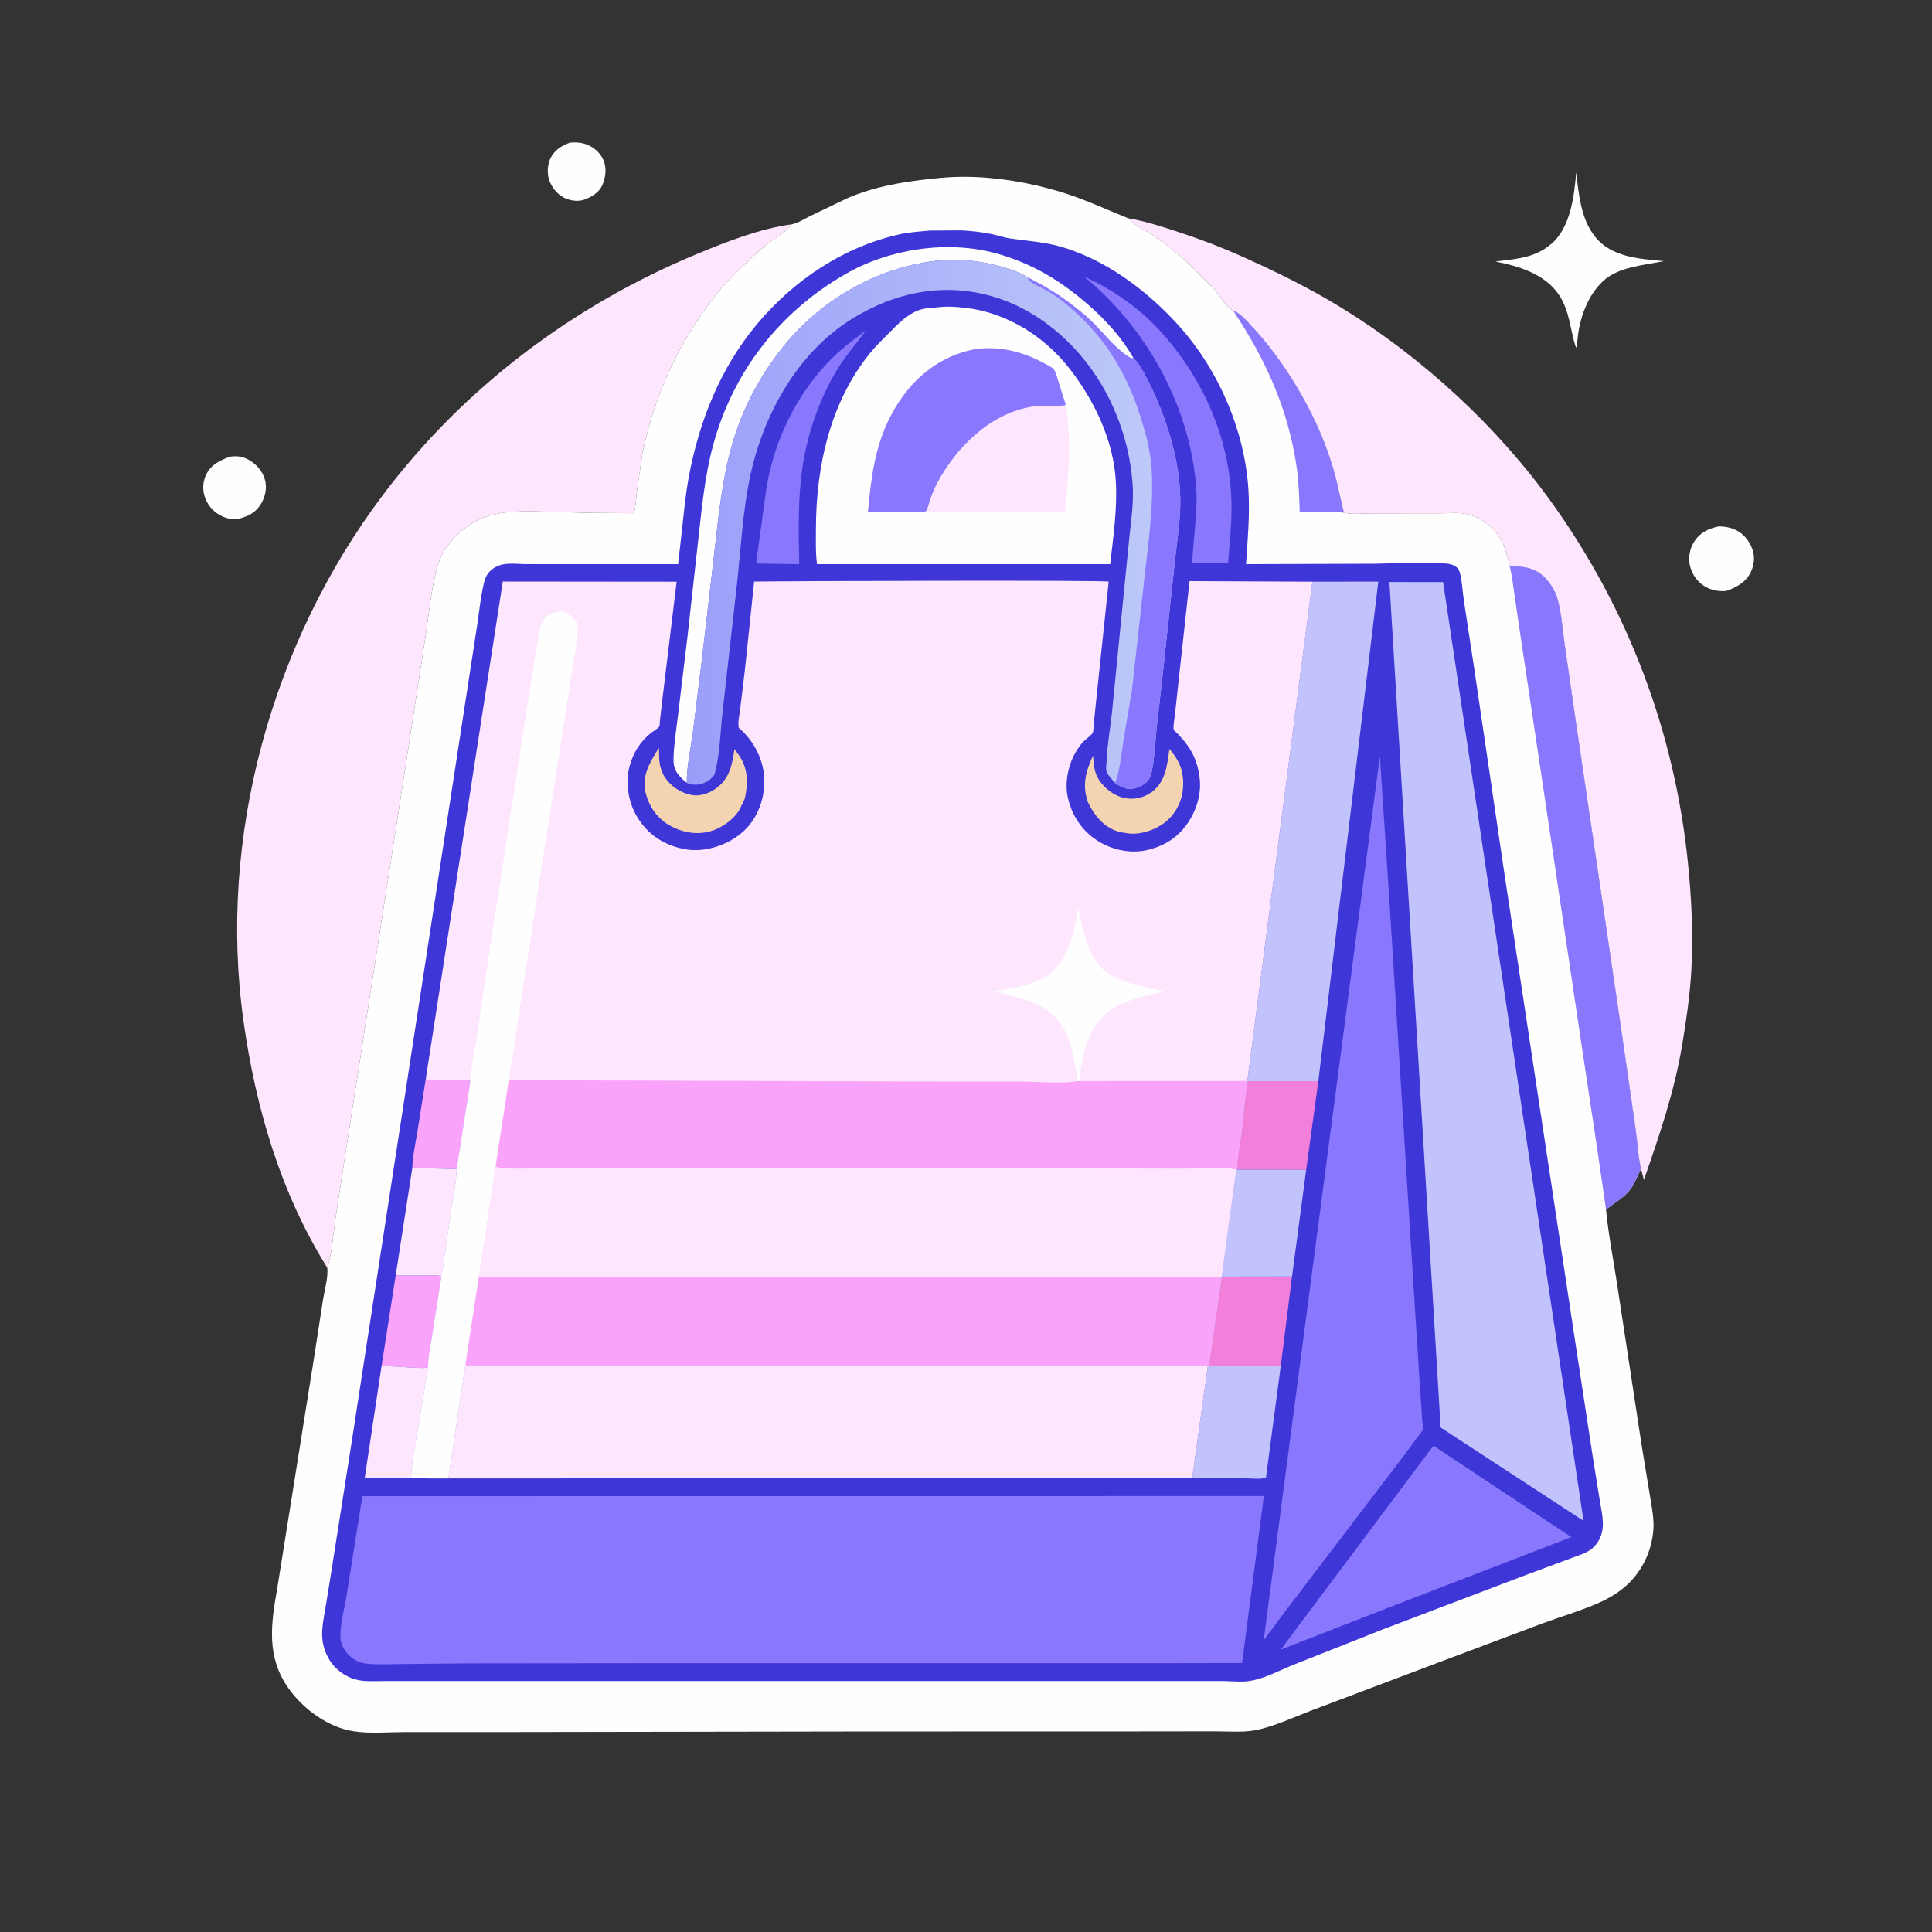 <?xml version="1.0" encoding="utf-8" ?>
<svg xmlns="http://www.w3.org/2000/svg" xmlns:xlink="http://www.w3.org/1999/xlink" width="1024" height="1024">
	<rect width="100%" height="100%" fill="#333333" stroke="none"/>
	<path fill="#FEFEFE" d="M302.123 75.562C305.508 75.383 307.941 75.449 311.16 76.668C315.044 78.141 318.494 81.374 320.004 85.28C321.58 89.357 320.997 94.27 319.22 98.165C317.292 102.39 313.286 104.494 309.153 106.003C306.188 106.797 303.106 106.436 300.25 105.378C296.24 103.893 293.003 100.179 291.396 96.303C289.872 92.628 290.014 87.702 291.679 84.1C293.791 79.531 297.624 77.261 302.123 75.562Z"/>
	<path fill="#FEFEFE" d="M121.672 242.116C125.155 241.501 128.37 241.874 131.521 243.559C135.723 245.805 139.121 249.615 140.411 254.25C141.615 258.578 140.65 263.165 138.378 266.981C135.621 271.612 131.652 273.687 126.584 274.925C123.582 275.313 120.739 275.018 117.973 273.765C113.699 271.828 110.353 268.363 108.739 263.942C107.22 259.776 107.387 255.526 109.301 251.498C111.785 246.268 116.57 244.043 121.672 242.116Z"/>
	<path fill="#FEFEFE" d="M910.726 279.069C913.47 278.897 916.721 279.488 919.25 280.558C923.921 282.533 927.104 286.438 928.805 291.121C930.246 295.086 929.728 299.693 927.87 303.422C925.302 308.575 920.207 311.465 914.957 313.199C911.224 313.636 907.013 312.796 903.75 310.906C899.831 308.637 896.867 304.54 895.788 300.171C894.678 295.679 895.506 290.873 898.008 286.997C901.027 282.319 905.448 280.175 910.726 279.069Z"/>
	<path fill="#FEFEFE" d="M835.414 91.373C836.821 102.945 837.804 115.865 845.352 125.373C854.132 136.433 868.949 137.167 881.874 138.402C871.242 140.647 857.907 141.276 849.57 149.066C840.601 157.446 836.404 171.04 835.899 183.021C835.834 183.387 835.485 183.962 835.321 184.305C832.052 174.661 832.15 165.059 826.223 156.21C818.883 145.251 804.9 140.993 792.591 138.612C803.334 137.234 813.087 136.867 821.894 129.556C832.456 120.789 834.341 104.061 835.414 91.373Z"/>
	<path fill="#FEE6FE" d="M597.908 115.675C606.347 117.085 614.506 119.689 622.631 122.318C634.503 126.159 646.067 130.512 657.475 135.585C675.794 143.732 694.14 152.744 711.228 163.254C753.931 189.52 793.713 226.149 822.91 267.019C863.139 323.332 887.597 388.289 894.624 457.135C896.567 476.17 897.499 495.394 896.431 514.512C895.694 527.696 893.754 540.867 891.579 553.882C887.463 578.501 879.532 601.87 871.296 625.334L869.777 619.475C868.186 612.974 867.946 605.649 866.979 598.987L859.35 546L835.242 382.624L829.25 341.255C828.159 333.449 827.685 325.45 825.617 317.815C824.511 313.732 822.288 309.985 819.478 306.843C814.099 300.828 807.715 300.277 800.14 299.914C799.063 295.275 797.841 290.126 795.477 285.956C792.049 279.906 786.062 274.934 779.334 272.996L778.674 272.811C774.131 271.409 768.428 272.046 763.671 272.053L728.567 272.082C723.729 272.084 717.833 272.734 713.101 271.911L712.267 271.754L708.123 253.788C705.309 243.054 701.653 232.907 696.871 222.891C688.272 204.879 676.697 187.007 663.019 172.477C660.349 169.64 657.346 165.997 653.582 164.668C649.027 161.898 646.119 156.062 642.538 152.189L627.828 137.691C622.931 133.252 617.489 129.083 612.008 125.389C607.443 122.312 601.65 119.708 597.908 115.675Z"/>
	<path fill="#FEE6FE" d="M173.42 671.882C148.644 632.128 135.5 587.11 129.037 541C115.385 443.607 144.108 340.328 203.132 262.106C246.006 205.285 303.986 161.696 369.662 134.511C385.653 127.891 402.457 121.277 419.682 118.877L419.103 119.625C416.042 123.408 410.36 126.265 406.518 129.463C399.302 135.47 392.682 141.871 386.146 148.608C380.677 154.247 375.931 160.728 371.475 167.182C356.422 188.982 345.561 214.647 340.468 240.656L337.614 260.074C337.156 264.071 336.973 268.103 336.049 272.027L312.469 271.837L281.986 270.989C274.367 271.023 266.749 271.164 259.363 273.31C252.869 275.198 246.708 279.086 241.899 283.8C237.253 288.356 233.518 294.212 231.769 300.518C228.537 312.171 227.447 324.797 225.62 336.734L215.829 400.49L183.221 610.664L177.636 647C176.48 655.053 176.049 664.256 173.42 671.882Z"/>
	<path fill="#FEFEFE" d="M419.682 118.877C422.959 118.279 426.373 116.002 429.353 114.537L449.5 104.873C460.305 100.194 472.668 97.485 484.323 95.911C493.231 94.707 502.243 93.675 511.25 93.706C527.943 93.763 545.523 96.724 561.5 101.505C574.113 105.279 585.74 110.773 597.908 115.675C601.65 119.708 607.443 122.312 612.008 125.389C617.489 129.083 622.931 133.252 627.828 137.691L642.538 152.189C646.119 156.062 649.027 161.898 653.582 164.668C657.346 165.997 660.349 169.64 663.019 172.477C676.697 187.007 688.272 204.879 696.871 222.891C701.653 232.907 705.309 243.054 708.123 253.788L712.267 271.754L713.101 271.911C717.833 272.734 723.729 272.084 728.567 272.082L763.671 272.053C768.428 272.046 774.131 271.409 778.674 272.811L779.334 272.996C786.062 274.934 792.049 279.906 795.477 285.956C797.841 290.126 799.063 295.275 800.14 299.914C807.715 300.277 814.099 300.828 819.478 306.843C822.288 309.985 824.511 313.732 825.617 317.815C827.685 325.45 828.159 333.449 829.25 341.255L835.242 382.624L859.35 546L866.979 598.987C867.946 605.649 868.186 612.974 869.777 619.475C867.99 622.934 866.313 627.496 863.986 630.562C861.053 634.427 855.14 638.044 851.211 641.01C852.502 654.486 855.209 668.011 857.212 681.415L870.069 765.812L874.545 793C875.535 799.262 876.967 805.907 876.186 812.25L876.096 813.014C874.673 824.645 868.6 835.536 859.232 842.663C855.321 845.639 850.767 848.135 846.251 850.053C837.025 853.971 827.181 856.899 817.746 860.353L761.446 881.519L695.848 906.308C685.884 910.01 675.111 915.325 664.662 917.163C658.238 918.293 650.536 917.625 643.972 917.637L603.912 917.681L456.837 917.722L265.821 918.026L214.47 918.034C205.514 918.043 196.177 918.968 187.311 917.593C173.772 915.492 160.7 905.821 152.916 894.831C141.023 878.038 143.61 860.713 146.989 841.61L166.554 719L171.25 688.572C172.025 683.747 174.112 676.642 173.42 671.882C176.049 664.256 176.48 655.053 177.636 647L183.221 610.664L215.829 400.49L225.62 336.734C227.447 324.797 228.537 312.171 231.769 300.518C233.518 294.212 237.253 288.356 241.899 283.8C246.708 279.086 252.869 275.198 259.363 273.31C266.749 271.164 274.367 271.023 281.986 270.989L312.469 271.837L336.049 272.027C336.973 268.103 337.156 264.071 337.614 260.074L340.468 240.656C345.561 214.647 356.422 188.982 371.475 167.182C375.931 160.728 380.677 154.247 386.146 148.608C392.682 141.871 399.302 135.47 406.518 129.463C410.36 126.265 416.042 123.408 419.103 119.625L419.682 118.877Z"/>
	<path fill="#8978FE" d="M653.582 164.668C657.346 165.997 660.349 169.64 663.019 172.477C676.697 187.007 688.272 204.879 696.871 222.891C701.653 232.907 705.309 243.054 708.123 253.788L712.267 271.754C709.426 271.304 706.344 271.523 703.466 271.516L688.878 271.493C688.603 263.619 688.405 255.681 687.289 247.872C682.875 216.978 670.769 190.375 653.582 164.668Z"/>
	<path fill="#8978FE" d="M800.14 299.914C807.715 300.277 814.099 300.828 819.478 306.843C822.288 309.985 824.511 313.732 825.617 317.815C827.685 325.45 828.159 333.449 829.25 341.255L835.242 382.624L859.35 546L866.979 598.987C867.946 605.649 868.186 612.974 869.777 619.475C867.99 622.934 866.313 627.496 863.986 630.562C861.053 634.427 855.14 638.044 851.211 641.01L846.739 610.164L838.056 552.5L818.351 420.129L806.119 338.533L802.601 314.572C801.88 309.687 801.354 304.703 800.14 299.914Z"/>
	<path fill="#3E36D7" d="M492.837 122.207L509.458 122.093C514.789 122.406 520.011 122.928 525.25 123.992C528.665 124.686 532.031 125.893 535.467 126.41C543.577 127.63 551.656 128.053 559.651 130.074C584.965 136.474 608.7 154.36 625.788 173.755C646.369 197.116 659.873 228.813 661.719 259.993C662.488 272.989 661.283 286.035 660.428 298.999L728.988 298.784C741.007 298.652 753.34 297.647 765.319 298.579C767.518 298.75 770.05 299.03 771.821 300.473C772.976 301.414 773.56 302.592 773.898 304.025C774.999 308.685 775.192 313.709 775.906 318.456L781.031 352.106L797.274 462.456L834.439 708.135L844.248 772.431L847.945 795.443C848.505 799.065 849.371 802.707 849.534 806.371C849.763 811.509 848.556 816.05 844.827 819.849C843.058 821.651 840.815 822.804 838.502 823.739L809.975 834.313L733.668 863.322L686.129 882.143C678.539 885.146 670.226 889.777 662.13 890.982C657.786 891.628 652.92 891.037 648.523 891.002L625.183 890.98L530.25 890.978L295.653 890.987L224.341 890.999L203.361 890.984C199.539 890.979 195.418 891.27 191.637 890.788C186.5 890.133 181.744 887.715 178.052 884.101C173.502 879.648 170.806 872.995 170.732 866.659C170.674 861.774 171.698 856.868 172.516 852.073L175.452 834L186.605 762.945L226.408 503.924L246.532 372.812L252.785 332.203C253.95 324.559 254.699 316.511 256.496 309C257.101 306.469 257.982 304.429 259.862 302.587C261.997 300.497 264.741 299.368 267.665 298.962C271.038 298.494 274.714 298.927 278.128 298.982L294.107 299.011L359.409 299.014L361.459 280.844C362.482 271.469 363.375 261.883 365.112 252.611C370.64 223.1 381.721 195.231 401.064 172.002C420.551 148.602 447.052 130.761 477 124.151C482.161 123.012 487.585 122.69 492.837 122.207Z"/>
	<path fill="#F4D4B0" d="M619.813 396.972C622.917 400.572 625.669 404.773 626.559 409.528L626.684 410.25C627.195 413.058 627.235 415.912 626.914 418.75C626.147 425.538 622.598 432.022 617.125 436.145C612.033 439.98 604.224 442.623 597.835 441.683L597 441.549C595.385 441.318 593.838 441.131 592.276 440.623C584.79 438.19 579.968 432.103 576.632 425.254C573.482 416.03 575.401 409.092 579.329 400.474C579.694 405.042 579.838 409.196 582.39 413.197C585.433 417.967 590.621 421.919 596.234 423.028C601.132 423.997 606.508 422.744 610.504 419.768C617.935 414.234 618.616 405.382 619.813 396.972Z"/>
	<path fill="#F9A4FA" d="M225.702 571.647L226.5 572.478L240.893 572.52C243.242 572.484 246.646 572.006 248.828 572.803L249.293 573.381L242.082 619.659L218.555 618.967C218.665 612.712 220.331 605.61 221.305 599.404L225.702 571.647Z"/>
	<path fill="#F9A4FA" d="M202.253 723.894L209.734 676.004L224.576 676.003C227.395 676.006 230.57 675.726 233.332 676.25L233.838 677.402L229.21 707.129C228.356 712.683 226.932 718.881 226.915 724.489C225.006 725.392 222.014 724.974 219.911 724.913L202.253 723.894Z"/>
	<path fill="#F4D4B0" d="M349.257 396.405C349.375 399.813 349.175 403.838 350.208 407.09L350.435 407.75C350.946 409.299 351.502 410.624 352.413 411.992C355.696 416.921 360.899 420.374 366.75 421.4C371.234 422.186 376.165 420.354 379.742 417.708C386.745 412.528 388.126 405.135 389.276 397.049L392.161 401.048C396.598 407.965 396.433 415.538 394.755 423.309L391.985 429.048C388.628 434.752 381.899 439.334 375.544 440.854C368.064 442.644 360.234 440.859 353.797 436.809C347.749 433.004 343.637 426.637 342.069 419.719C340.08 410.937 344.769 403.497 349.257 396.405Z"/>
	<path fill="#FEE6FE" d="M218.555 618.967L242.082 619.659C241.922 626.782 240.237 634.189 239.163 641.25L233.966 677.122L233.838 677.402L233.332 676.25C230.57 675.726 227.395 676.006 224.576 676.003L209.734 676.004L218.555 618.967Z"/>
	<path fill="#FEE6FE" d="M202.253 723.894L219.911 724.913C222.014 724.974 225.006 725.392 226.915 724.489L222.162 753.914C220.539 763.7 218.368 773.648 217.86 783.568L193.291 783.485L202.253 723.894Z"/>
	<path fill="#F27FDA" d="M661.369 573.033L698.749 573.039L692.291 620.039L655.617 619.922C655.764 613.336 657.322 606.337 658.138 599.771C659.235 590.951 659.734 581.743 661.369 573.033Z"/>
	<path fill="#8978FE" d="M458.85 175.2C454.178 181.969 448.637 187.877 444.289 194.931C434.523 210.776 427.909 229.651 425.268 248.059C422.84 264.982 423.242 281.964 423.618 298.997L401.624 298.711C401.417 298.391 401.107 298.117 401.003 297.75C400.642 296.479 401.625 292.34 401.812 290.884L405.896 260.913C409.676 234.23 422.357 208.063 441.674 189.207C446.987 184.022 452.932 179.65 458.85 175.2Z"/>
	<path fill="#F27FDA" d="M647.487 676.639L684.798 676.568L678.825 724.006L640.691 724.133L647.475 676.922L647.487 676.639Z"/>
	<path fill="#C2C3FC" d="M655.617 619.922L692.291 620.039L684.798 676.568L647.487 676.639L655.214 619.966L655.617 619.922Z"/>
	<path fill="#C2C3FC" d="M640.691 724.133L678.825 724.006L670.975 783.272C668.132 784.199 662.948 783.542 659.83 783.54L631.892 783.504L640.166 724.093L640.691 724.133Z"/>
	<path fill="#8978FE" d="M574.57 146.589C590.406 153.726 605.015 164.14 616.517 177.216C638.191 201.854 651.868 233.072 652.71 266.109C652.986 276.949 651.628 287.704 650.925 298.504L631.916 298.497C632.415 283.881 635.287 270.147 633.786 255.391C629.511 213.364 607.15 173.303 574.57 146.589Z"/>
	<path fill="#FEFEFE" d="M363.99 414.96C361.91 413.218 359.838 411.363 358.467 408.993C357.189 406.783 356.926 404.659 356.977 402.145C357.131 394.628 358.415 387.061 359.3 379.593L364.361 337.588L370.238 284.753C372.044 268.512 373.606 252.2 377.858 236.373C388.388 197.173 413.013 165.501 448.062 145.286C471.371 131.843 502.095 127.166 528.133 134.335C547.03 139.537 562.647 149.052 577.267 161.95C586.536 170.128 594.716 179.164 600.854 189.941C599.394 190.05 598.544 189.388 597.38 188.606C590.175 183.762 584.407 175.881 578.114 169.882C575.001 166.916 571.575 164.192 568.18 161.563C560.989 155.994 553.143 151.392 545.067 147.242C540.903 144.521 536.091 142.871 531.343 141.489C519.696 138.097 507.328 136.865 495.25 138.348C463.771 142.213 434.333 159.518 414.642 184.356C403.325 198.631 394.493 214.796 389.061 232.203C383.072 251.397 381.047 271.624 378.779 291.513L372.003 349.828L367.216 388.414C366.032 397.162 363.99 406.122 363.99 414.96Z"/>
	<path fill="#8978FE" d="M759.721 766.242L832.825 814.696L732.126 853.558L678.801 874.343L759.721 766.242Z"/>
	<path fill="#C2C3FC" d="M695.6 308.302L730.534 308.258L698.749 573.039L661.369 573.033L661.122 572.933L695.6 308.302Z"/>
	<defs>
		<linearGradient id="gradient_0" gradientUnits="userSpaceOnUse" x1="359.598" y1="283.132" x2="610.358" y2="272.782">
			<stop offset="0" stop-color="#9B9EF9"/>
			<stop offset="1" stop-color="#BCC9F9"/>
		</linearGradient>
	</defs>
	<path fill="url(#gradient_0)" d="M363.99 414.96C363.99 406.122 366.032 397.162 367.216 388.414L372.003 349.828L378.779 291.513C381.047 271.624 383.072 251.397 389.061 232.203C394.493 214.796 403.325 198.631 414.642 184.356C434.333 159.518 463.771 142.213 495.25 138.348C507.328 136.865 519.696 138.097 531.343 141.489C536.091 142.871 540.903 144.521 545.067 147.242C553.143 151.392 560.989 155.994 568.18 161.563C571.575 164.192 575.001 166.916 578.114 169.882C584.407 175.881 590.175 183.762 597.38 188.606C598.544 189.388 599.394 190.05 600.854 189.941C604.361 193.353 606.526 197.974 608.71 202.277C617.959 220.505 625.21 243.47 625.571 264.022C625.77 275.353 623.802 287.021 622.617 298.304L616.237 357.703L612.999 386.154C612.256 393.751 611.973 401.796 610.384 409.253C609.937 411.352 609.21 413.121 607.617 414.623C605.635 416.492 601.364 418.341 598.64 418.199C596.463 418.085 592.649 416.514 591.078 414.959C589.468 413.261 587.049 410.853 586.418 408.559C586.103 407.413 586.462 405.021 586.505 403.788C586.809 395.202 588.386 386.504 589.337 377.963L596.26 308.041L598.672 283.843C599.654 275.06 600.911 265.979 600.333 257.14C599.111 238.456 593.287 219.779 583.724 203.681C570.487 181.399 548.696 162.754 523.25 156.349C498.157 150.033 474.179 155.266 452.305 168.545C422.269 186.78 403.862 220.875 397.148 254.6C393.695 271.95 392.691 289.838 390.846 307.414L383.02 377C381.815 387.338 381.666 398.645 379.163 408.72L379.027 409.25L378.833 410.112C378.13 411.984 375.467 413.9 373.706 414.731C370.4 416.291 367.36 416.261 363.99 414.96Z"/>
	<path fill="#8978FE" d="M591.078 414.959L591.249 414.471C593.745 407.558 594.209 399.75 595.445 392.518L600.004 365.405L606.329 308.34C608.478 288.775 611.546 268.72 610.399 249C609.878 240.042 607.668 231.258 605.046 222.716C597.575 198.381 586.017 178.832 566.365 162.302C562.984 159.458 559.155 156.495 555.318 154.308C551.692 152.241 548.087 151.083 544.896 148.25L545.067 147.242C553.143 151.392 560.989 155.994 568.18 161.563C571.575 164.192 575.001 166.916 578.114 169.882C584.407 175.881 590.175 183.762 597.38 188.606C598.544 189.388 599.394 190.05 600.854 189.941C604.361 193.353 606.526 197.974 608.71 202.277C617.959 220.505 625.21 243.47 625.571 264.022C625.77 275.353 623.802 287.021 622.617 298.304L616.237 357.703L612.999 386.154C612.256 393.751 611.973 401.796 610.384 409.253C609.937 411.352 609.21 413.121 607.617 414.623C605.635 416.492 601.364 418.341 598.64 418.199C596.463 418.085 592.649 416.514 591.078 414.959Z"/>
	<path fill="#8978FE" d="M731.363 400.819L736.672 481.5L749.192 681.596L752.438 732.507L753.785 752.5C753.85 753.891 754.314 756.637 753.993 757.925C753.82 758.616 752.349 760.286 751.895 760.924L744.076 771.522L680.435 855.019L669.791 869.35L731.363 400.819Z"/>
	<path fill="#FEFEFE" d="M498.008 162.793C502.598 162.26 507.136 162.654 511.703 163.166C533.112 165.567 553.122 177.947 566.393 194.778C579.936 211.953 590.314 233.497 591.446 255.672C592.183 270.105 590.035 284.693 588.412 299.012L525.75 299.015L433.054 299.016L432.809 297C432.244 291.507 432.451 285.884 432.459 280.364C432.506 247.164 440.059 212.779 461.575 186.619C464.471 183.097 467.825 179.897 471.043 176.667C475.788 171.903 480.705 166.588 487.234 164.327C490.502 163.196 494.559 163.126 498.008 162.793Z"/>
	<path fill="#FEE6FE" d="M564.881 214.536C567.959 233.159 566.448 252.791 564.35 271.44L510.543 271.476L497.17 271.463C494.919 271.46 492.289 271.741 490.117 271.214C490.399 271.059 490.725 270.966 490.965 270.75C491.542 270.231 492.333 266.817 492.663 265.828C493.855 262.252 495.216 258.818 497.016 255.5C507.276 236.592 525.143 219.075 547.049 215.551C550.806 214.947 554.639 215.047 558.433 215.028C560.189 215.02 562.611 215.315 564.277 214.756L564.881 214.536Z"/>
	<path fill="#8978FE" d="M490.117 271.214L459.995 271.495C461.7 253.315 463.617 236.481 472.27 220.081C480.697 204.109 493.259 191.846 510.743 186.515C524.582 182.295 539.701 185.218 552.243 191.927C553.843 192.783 557.493 194.435 558.607 195.855C559.584 197.102 560.161 199.593 560.661 201.12L564.881 214.536L564.277 214.756C562.611 215.315 560.189 215.02 558.433 215.028C554.639 215.047 550.806 214.947 547.049 215.551C525.143 219.075 507.276 236.592 497.016 255.5C495.216 258.818 493.855 262.252 492.663 265.828C492.333 266.817 491.542 270.231 490.965 270.75C490.725 270.966 490.399 271.059 490.117 271.214Z"/>
	<path fill="#C2C3FC" d="M736.415 308.496L764.861 308.499L839.3 806.082L763.566 756.607L736.415 308.496Z"/>
	<path fill="#FEE6FE" d="M253.707 676.946L647.475 676.922L640.691 724.133L640.166 724.093L631.892 783.504L237.594 783.592L246.656 723.091L253.707 676.946Z"/>
	<path fill="#F9A4FA" d="M253.707 676.946L647.475 676.922L640.691 724.133L640.166 724.093L247.5 723.951L246.656 723.091L253.707 676.946Z"/>
	<path fill="#8978FE" d="M192.067 793.016L669.875 792.93L658.347 881.429L624.098 881.508L558.445 881.504L358.219 881.503L246.942 881.617L211.197 881.988C205.575 882.012 199.558 882.393 193.987 881.725C189.579 881.196 185.789 878.762 183.167 875.202C181.562 873.023 180.496 870.401 180.423 867.69C180.232 860.588 182.566 852.644 183.704 845.609L192.067 793.016Z"/>
	<path fill="#FEE6FE" d="M225.702 571.647L266.492 308.222L358.626 308.31L350.921 371.929L349.751 382.156C349.691 382.711 349.68 384.727 349.428 385.156C348.97 385.939 346.306 387.48 345.483 388.121C339.489 392.782 335.576 398.915 333.641 406.265C331.388 414.825 332.984 424.904 337.43 432.526C342.521 441.252 350.302 447.002 360.071 449.455L360.977 449.676C366.208 451.007 371.778 450.806 377 449.53C384.083 447.8 391.306 443.944 396.19 438.457C402.73 431.109 405.699 421.143 404.975 411.405C404.235 401.448 399.053 392.179 391.572 385.749C390.967 383.015 391.95 378.797 392.286 376.003L394.772 355.441L399.715 308.25C413.527 307.953 586.225 307.391 587.623 308.287L580.696 374.127L579.638 384.399C579.547 385.313 579.593 387.449 579.26 388.225C578.662 389.619 575.192 391.993 574.03 393.25C572.569 394.83 571.315 396.705 570.213 398.549C565.988 405.621 564.084 415.559 566.188 423.607L566.436 424.5C568.865 433.698 574.58 441.39 582.75 446.245C590.507 450.855 600.294 452.642 609.086 450.292L610 450.037C617.56 447.974 623.885 443.847 628.598 437.543C634.034 430.271 637.088 420.62 635.723 411.545L635.596 410.75C634.051 400.443 629.419 393.853 622.026 386.799C621.817 384.212 622.467 381.307 622.75 378.698L624.518 362.312L630.478 307.999L695.6 308.302L661.122 572.933L661.369 573.033C659.734 581.743 659.235 590.951 658.138 599.771C657.322 606.337 655.764 613.336 655.617 619.922L655.214 619.966L647.487 676.639L647.475 676.922L253.707 676.946L246.656 723.091L237.594 783.592L217.86 783.568C218.368 773.648 220.539 763.7 222.162 753.914L226.915 724.489C226.932 718.881 228.356 712.683 229.21 707.129L233.838 677.402L233.966 677.122L239.163 641.25C240.237 634.189 241.922 626.782 242.082 619.659L249.293 573.381L248.828 572.803C246.646 572.006 243.242 572.484 240.893 572.52L226.5 572.478L225.702 571.647Z"/>
	<path fill="#FEFEFE" d="M571.346 573.017C570.464 569.736 570.194 566.444 569.562 563.122C567.237 550.91 564.031 540.568 552.708 533.961C544.717 529.297 535.036 527.408 526.096 525.451C537.898 523.802 553.409 521.5 561.09 511.464C567.718 502.805 569.808 491.389 571.434 480.897C573.979 492.905 576.41 508.88 587.613 516.072C596.791 521.964 607.077 522.666 617.227 525.534C604.066 528.498 588.317 531.232 580.606 543.5C575.203 552.094 573.07 563.051 571.972 573.001L571.346 573.017Z"/>
	<path fill="#FEFEFE" d="M249.293 573.381C249.589 565.664 251.554 557.24 252.701 549.554L259.962 500.75L275.631 398.884L285.4 336.689C285.974 333.732 286.568 330.077 288.583 327.75C291.091 324.853 294.401 324.496 297.955 324.127C301.636 325.433 303.384 326.857 305.809 329.802C306.798 336.632 305.024 343.928 303.925 350.672L300.566 372.5L284.634 475.285L273.647 546.687L269.711 572.508L262.668 618.096L253.707 676.946L246.656 723.091L237.594 783.592L217.86 783.568C218.368 773.648 220.539 763.7 222.162 753.914L226.915 724.489C226.932 718.881 228.356 712.683 229.21 707.129L233.838 677.402L233.966 677.122L239.163 641.25C240.237 634.189 241.922 626.782 242.082 619.659L249.293 573.381Z"/>
	<path fill="#F9A4FA" d="M269.711 572.508L483.306 573.197L541.25 573.258C551.083 573.323 561.639 574.506 571.346 573.017L571.972 573.001L661.122 572.933L661.369 573.033C659.734 581.743 659.235 590.951 658.138 599.771C657.322 606.337 655.764 613.336 655.617 619.922L655.214 619.966C652.159 619.208 648.609 619.304 645.474 619.257L625.348 619.511L576.605 619.347L363.452 619.212L299.888 619.229L273.417 619.484C270.926 619.407 264.279 619.799 262.668 618.096L269.711 572.508Z"/>
	<path fill="#FEE6FE" d="M253.707 676.946L262.668 618.096C264.279 619.799 270.926 619.407 273.417 619.484L299.888 619.229L363.452 619.212L576.605 619.347L625.348 619.511L645.474 619.257C648.609 619.304 652.159 619.208 655.214 619.966L647.487 676.639L647.475 676.922L253.707 676.946Z"/>
</svg>
